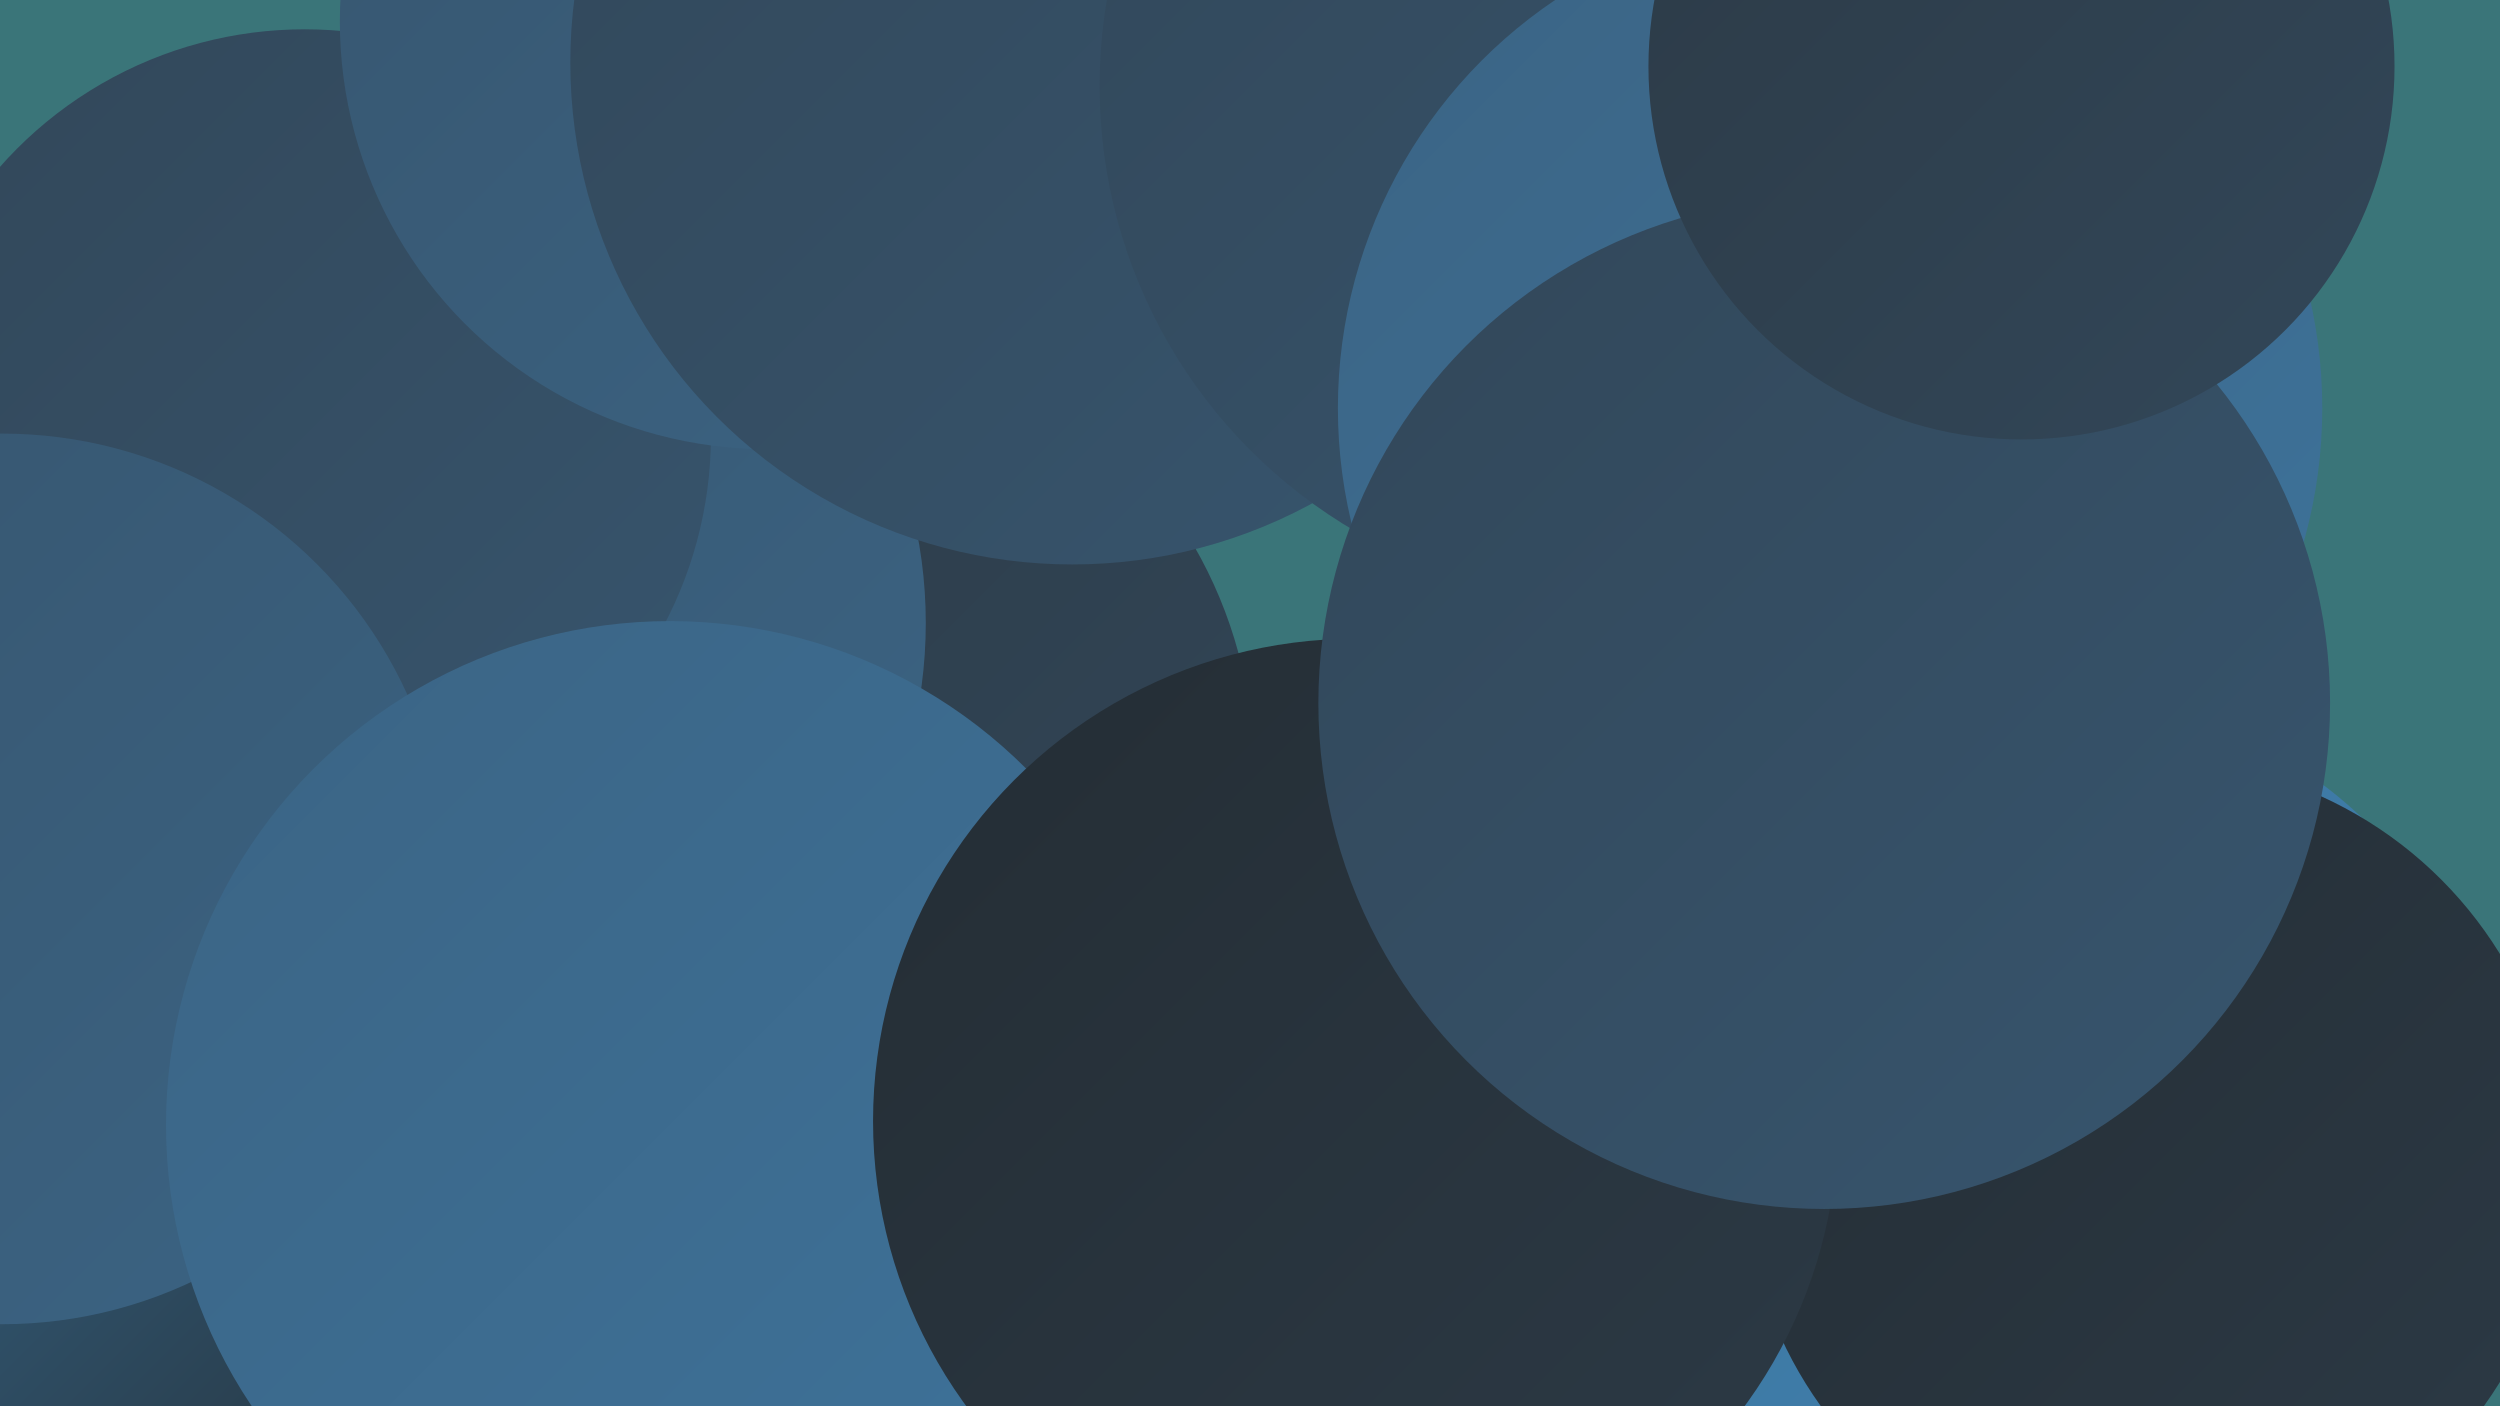 <?xml version="1.0" encoding="UTF-8"?><svg width="1280" height="720" xmlns="http://www.w3.org/2000/svg"><defs><linearGradient id="grad0" x1="0%" y1="0%" x2="100%" y2="100%"><stop offset="0%" style="stop-color:#242d34;stop-opacity:1" /><stop offset="100%" style="stop-color:#2c3a46;stop-opacity:1" /></linearGradient><linearGradient id="grad1" x1="0%" y1="0%" x2="100%" y2="100%"><stop offset="0%" style="stop-color:#2c3a46;stop-opacity:1" /><stop offset="100%" style="stop-color:#324759;stop-opacity:1" /></linearGradient><linearGradient id="grad2" x1="0%" y1="0%" x2="100%" y2="100%"><stop offset="0%" style="stop-color:#324759;stop-opacity:1" /><stop offset="100%" style="stop-color:#37556e;stop-opacity:1" /></linearGradient><linearGradient id="grad3" x1="0%" y1="0%" x2="100%" y2="100%"><stop offset="0%" style="stop-color:#37556e;stop-opacity:1" /><stop offset="100%" style="stop-color:#3b6484;stop-opacity:1" /></linearGradient><linearGradient id="grad4" x1="0%" y1="0%" x2="100%" y2="100%"><stop offset="0%" style="stop-color:#3b6484;stop-opacity:1" /><stop offset="100%" style="stop-color:#3e739b;stop-opacity:1" /></linearGradient><linearGradient id="grad5" x1="0%" y1="0%" x2="100%" y2="100%"><stop offset="0%" style="stop-color:#3e739b;stop-opacity:1" /><stop offset="100%" style="stop-color:#3f83b3;stop-opacity:1" /></linearGradient><linearGradient id="grad6" x1="0%" y1="0%" x2="100%" y2="100%"><stop offset="0%" style="stop-color:#3f83b3;stop-opacity:1" /><stop offset="100%" style="stop-color:#242d34;stop-opacity:1" /></linearGradient></defs><rect width="1280" height="720" fill="#3a7579" /><circle cx="1058" cy="577" r="219" fill="url(#grad5)" /><circle cx="430" cy="126" r="239" fill="url(#grad0)" /><circle cx="413" cy="394" r="229" fill="url(#grad1)" /><circle cx="1102" cy="598" r="209" fill="url(#grad0)" /><circle cx="952" cy="176" r="199" fill="url(#grad4)" /><circle cx="221" cy="239" r="211" fill="url(#grad3)" /><circle cx="141" cy="523" r="248" fill="url(#grad6)" /><circle cx="233" cy="319" r="241" fill="url(#grad3)" /><circle cx="156" cy="223" r="208" fill="url(#grad2)" /><circle cx="16" cy="548" r="263" fill="url(#grad6)" /><circle cx="610" cy="673" r="250" fill="url(#grad3)" /><circle cx="393" cy="11" r="219" fill="url(#grad3)" /><circle cx="549" cy="32" r="257" fill="url(#grad2)" /><circle cx="827" cy="44" r="264" fill="url(#grad2)" /><circle cx="1" cy="450" r="228" fill="url(#grad3)" /><circle cx="937" cy="209" r="252" fill="url(#grad4)" /><circle cx="343" cy="576" r="258" fill="url(#grad4)" /><circle cx="694" cy="574" r="247" fill="url(#grad0)" /><circle cx="934" cy="360" r="259" fill="url(#grad2)" /><circle cx="1035" cy="34" r="191" fill="url(#grad1)" /></svg>
